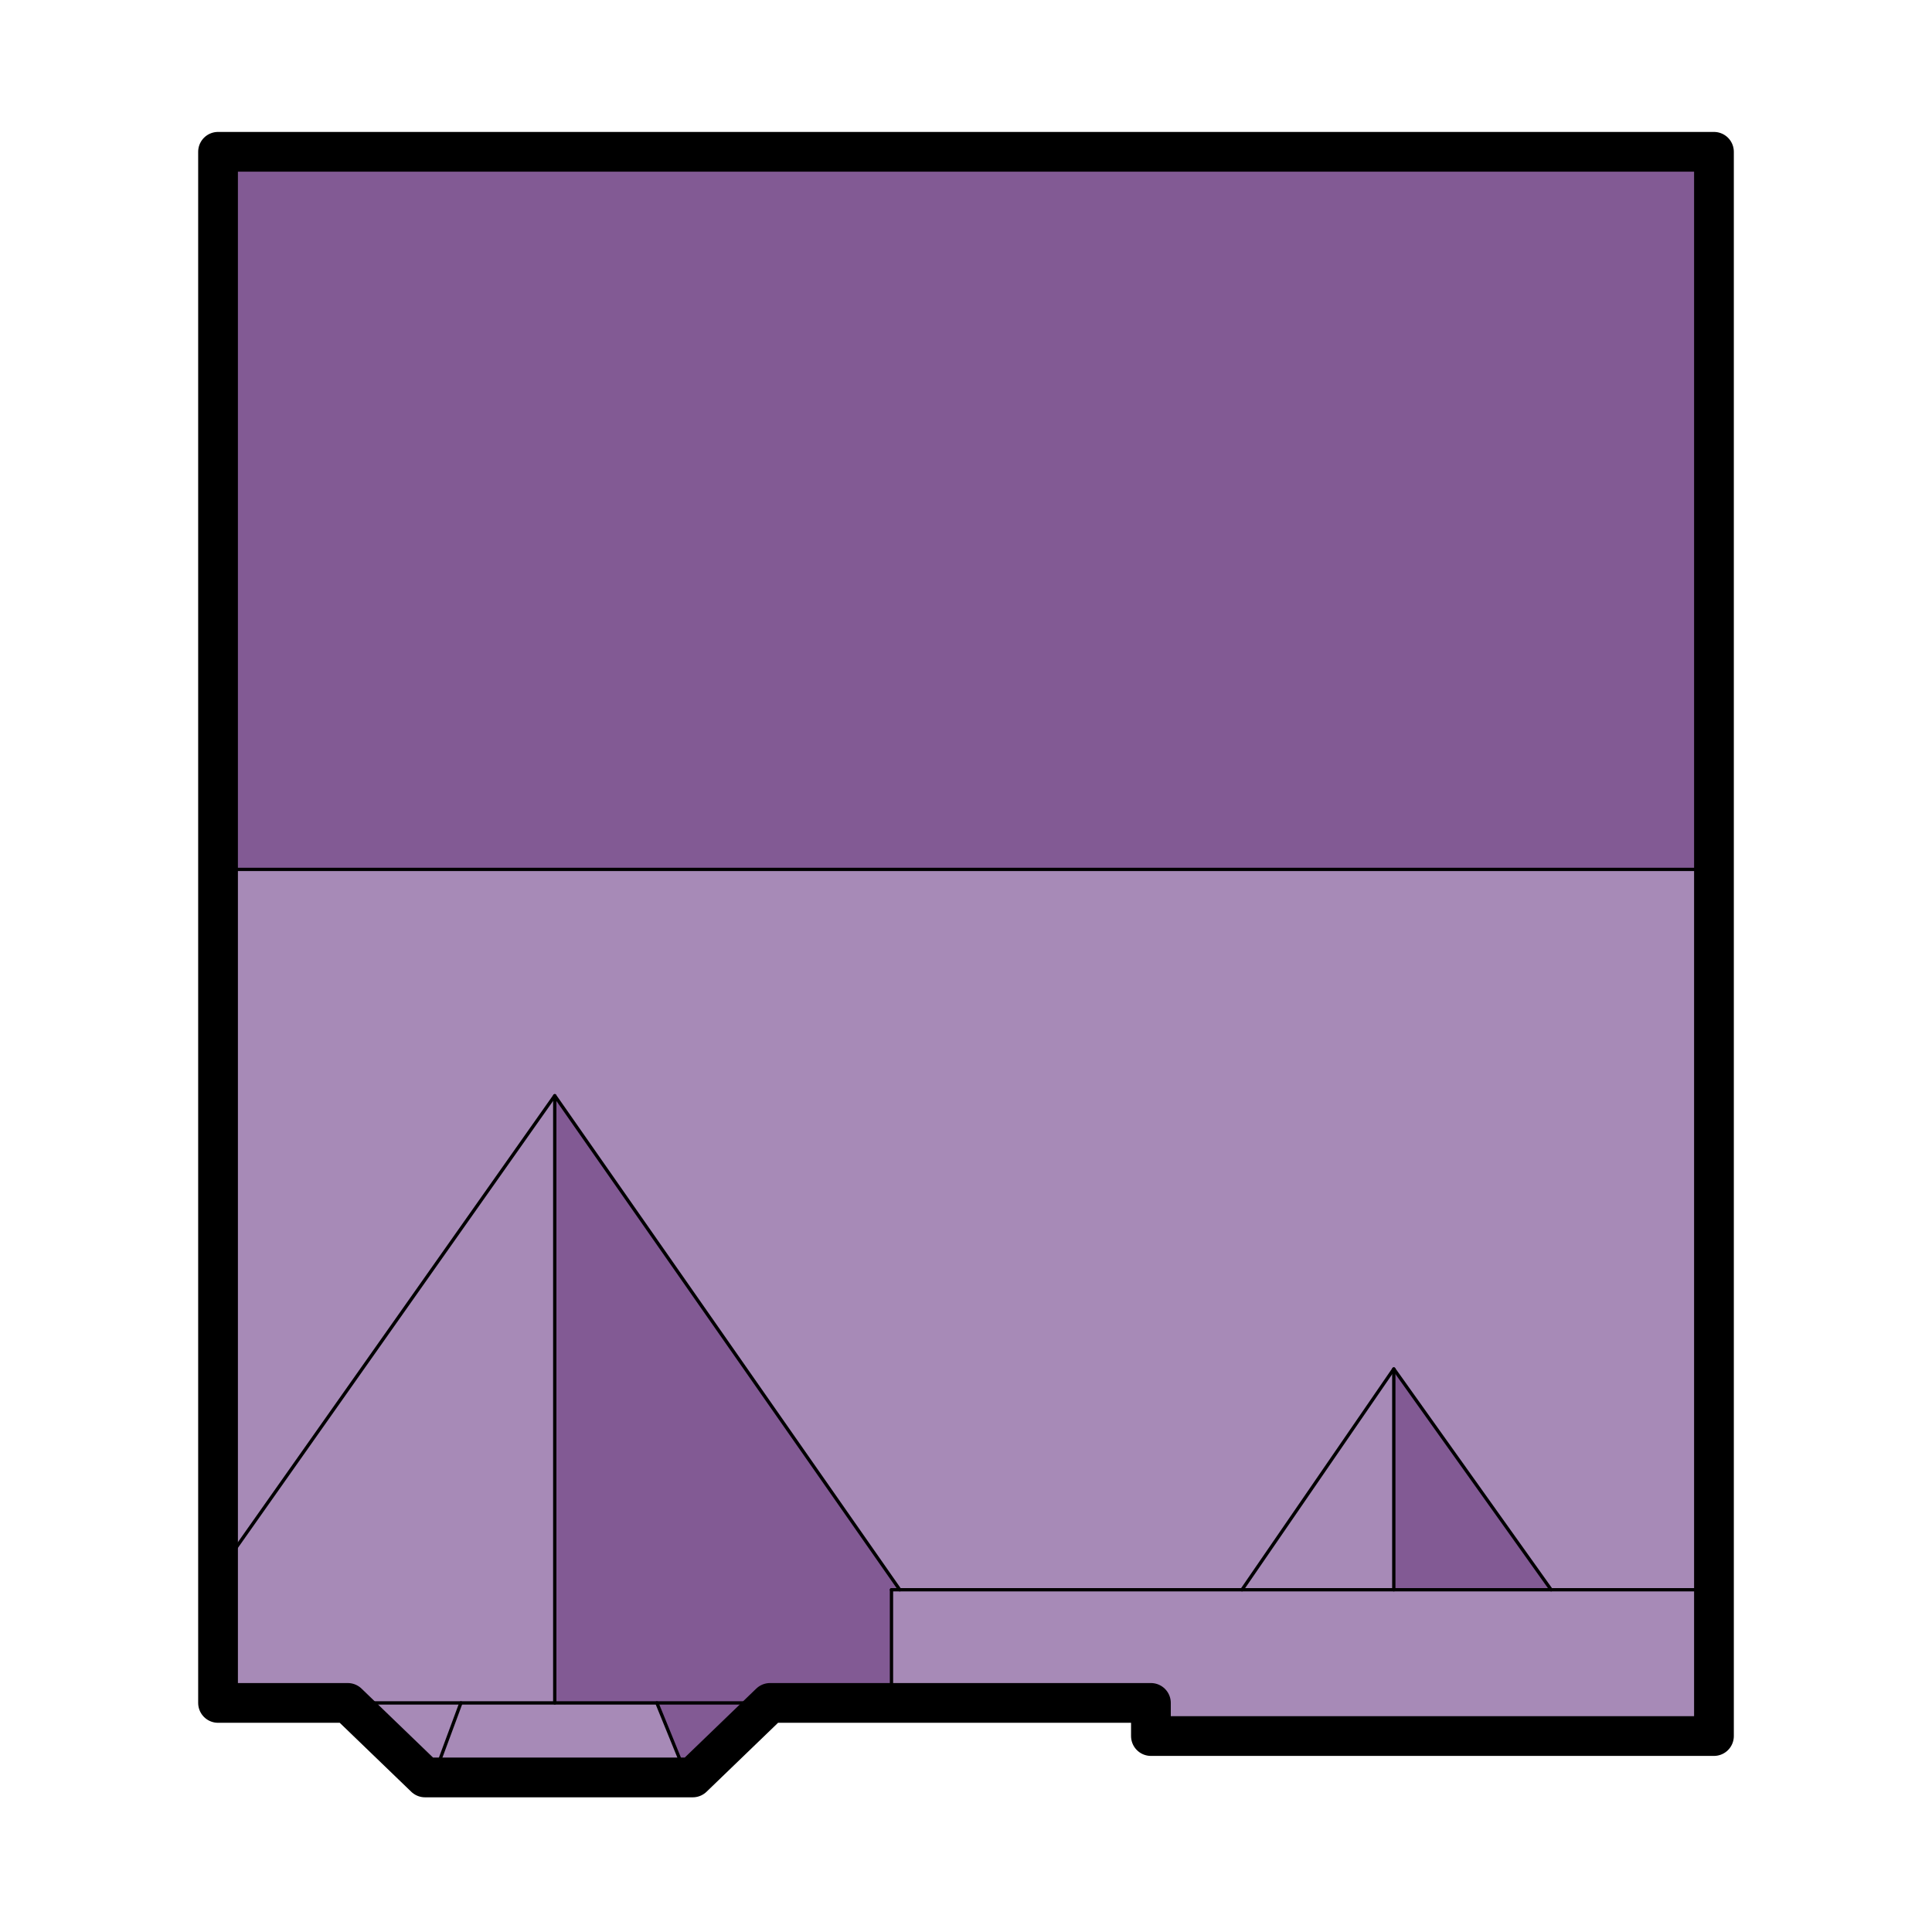 <svg id="Layer_1" xmlns="http://www.w3.org/2000/svg" xmlns:xlink="http://www.w3.org/1999/xlink" viewBox="0 0 70 70" style="enable-background:new 0 0 70 70;"><style>.st0{fill:#A78AB7;}
.st1{fill:#825A94;}
.st2{fill:none;stroke:#000000;stroke-width:0.12;stroke-linecap:round;stroke-linejoin:round;stroke-miterlimit:10;}
.st3{fill:none;stroke:#000000;stroke-width:1.44;stroke-linecap:round;stroke-linejoin:round;stroke-miterlimit:10;}</style><g id="XMLID_12_"><g><polygon class="st0" points="62.1,57.6 62.1,62.9 41.7,62.9 41.7,61.7 32.3,61.7 32.3,57.6 32.6,57.6 45,57.6 50.5,57.6 56.2,57.6"/><polygon class="st0" points="62.1,31.5 62.1,57.6 56.2,57.6 50.5,49.6 45,57.6 32.6,57.6 20.1,39.7 7.9,57 7.9,31.5"/><rect x="7.9" y="5.5" class="st1" width="54.1" height="26"/><polygon class="st1" points="50.5,49.6 56.2,57.6 50.5,57.6"/><polygon class="st0" points="50.5,49.6 50.5,57.6 45,57.6"/><polygon class="st1" points="20.1,39.7 32.6,57.6 32.3,57.6 32.3,61.7 27.9,61.7 23.8,61.7 20.1,61.7"/><polygon class="st1" points="27.9,61.7 25.1,64.4 24.9,64.4 23.8,61.7"/><polygon class="st0" points="23.8,61.7 24.9,64.4 15.7,64.4 16.7,61.7 20.1,61.7"/><polygon class="st0" points="20.1,39.7 20.1,61.7 16.7,61.7 12.6,61.7 7.9,61.7 7.9,57"/><polygon class="st0" points="16.7,61.7 15.7,64.4 15.4,64.4 12.6,61.7"/></g><g><line class="st2" x1="62.1" y1="31.5" x2="7.9" y2="31.5"/><line class="st2" x1="50.5" y1="57.6" x2="50.5" y2="49.6"/><polyline class="st2" points="62.1,57.6 56.2,57.6 50.5,57.6 45,57.6 32.6,57.6 32.3,57.6"/><polyline class="st2" points="32.6,57.6 20.1,39.7 20.1,61.7"/><line class="st2" x1="20.1" y1="39.7" x2="7.9" y2="57"/><polyline class="st2" points="24.9,64.5 24.9,64.4 23.8,61.7"/><polyline class="st2" points="16.7,61.7 15.7,64.4 15.6,64.5"/><line class="st2" x1="32.3" y1="57.6" x2="32.3" y2="61.7"/><polyline class="st2" points="12.6,61.7 16.7,61.7 20.1,61.7 23.8,61.7 27.9,61.7"/><polyline class="st2" points="45,57.6 50.5,49.6 56.2,57.6"/><polygon class="st3" points="7.9,31.5 7.9,5.5 62.1,5.5 62.1,31.5 62.1,57.6 62.1,62.9 41.7,62.9 41.7,61.7 32.3,61.7 27.9,61.7 25.1,64.4 24.9,64.4 15.7,64.4 15.4,64.4 12.6,61.7 7.9,61.7 7.9,57"/></g></g></svg>